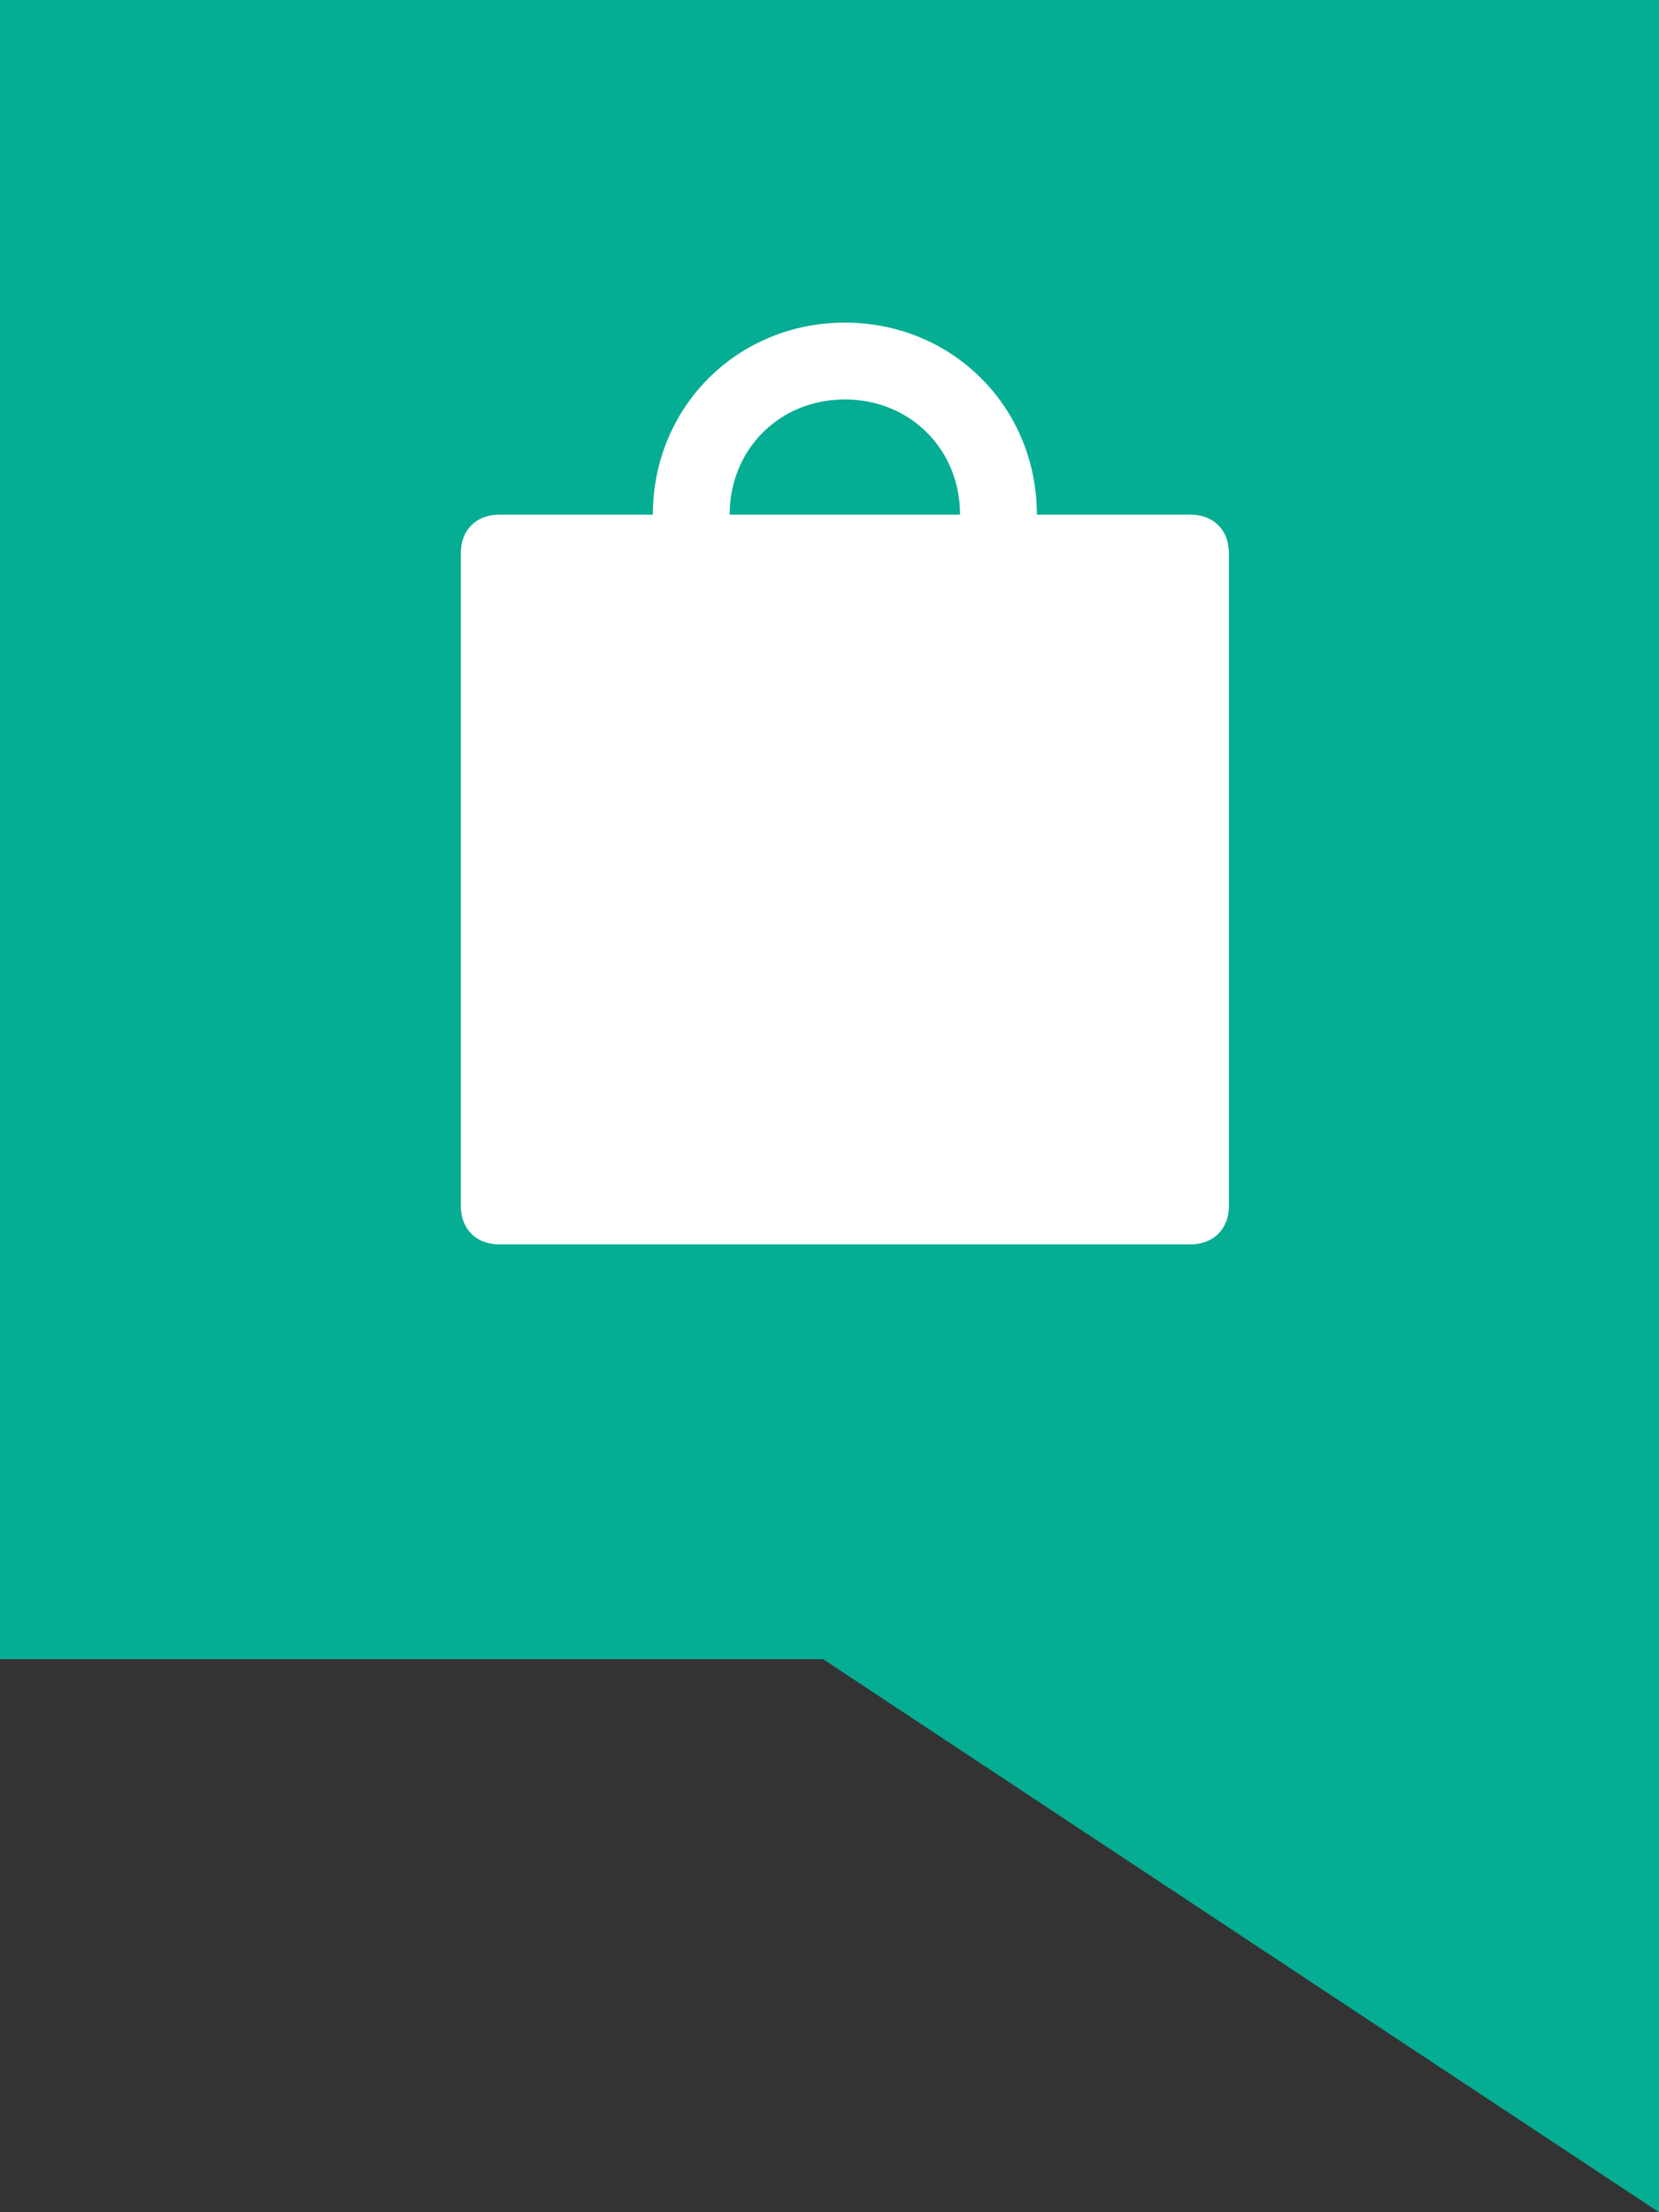<svg xmlns="http://www.w3.org/2000/svg" width="36" height="48" viewBox="0 0 36 48">
  <rect x="0" y="0" width="36" height="48" fill="#333333" stroke="none"/>
  <g fill="none" fill-rule="evenodd">
    <polygon fill="#05AD93" points="0 0 36 0 36 48 17.861 36 0 36"/>
    <path fill="#FFF" fill-rule="nonzero" d="M15.833,4.167 L12.5,4.167 C12.5,1.833 10.667,0 8.333,0 C6,0 4.167,1.833 4.167,4.167 L0.833,4.167 C0.333,4.167 0,4.5 0,5 L0,19.167 C0,19.667 0.333,20 0.833,20 L15.833,20 C16.333,20 16.667,19.667 16.667,19.167 L16.667,5 C16.667,4.5 16.333,4.167 15.833,4.167 Z M8.333,1.667 C9.75,1.667 10.833,2.75 10.833,4.167 L5.833,4.167 C5.833,2.75 6.917,1.667 8.333,1.667 Z" transform="translate(10 7)"/>
  </g>
</svg>
